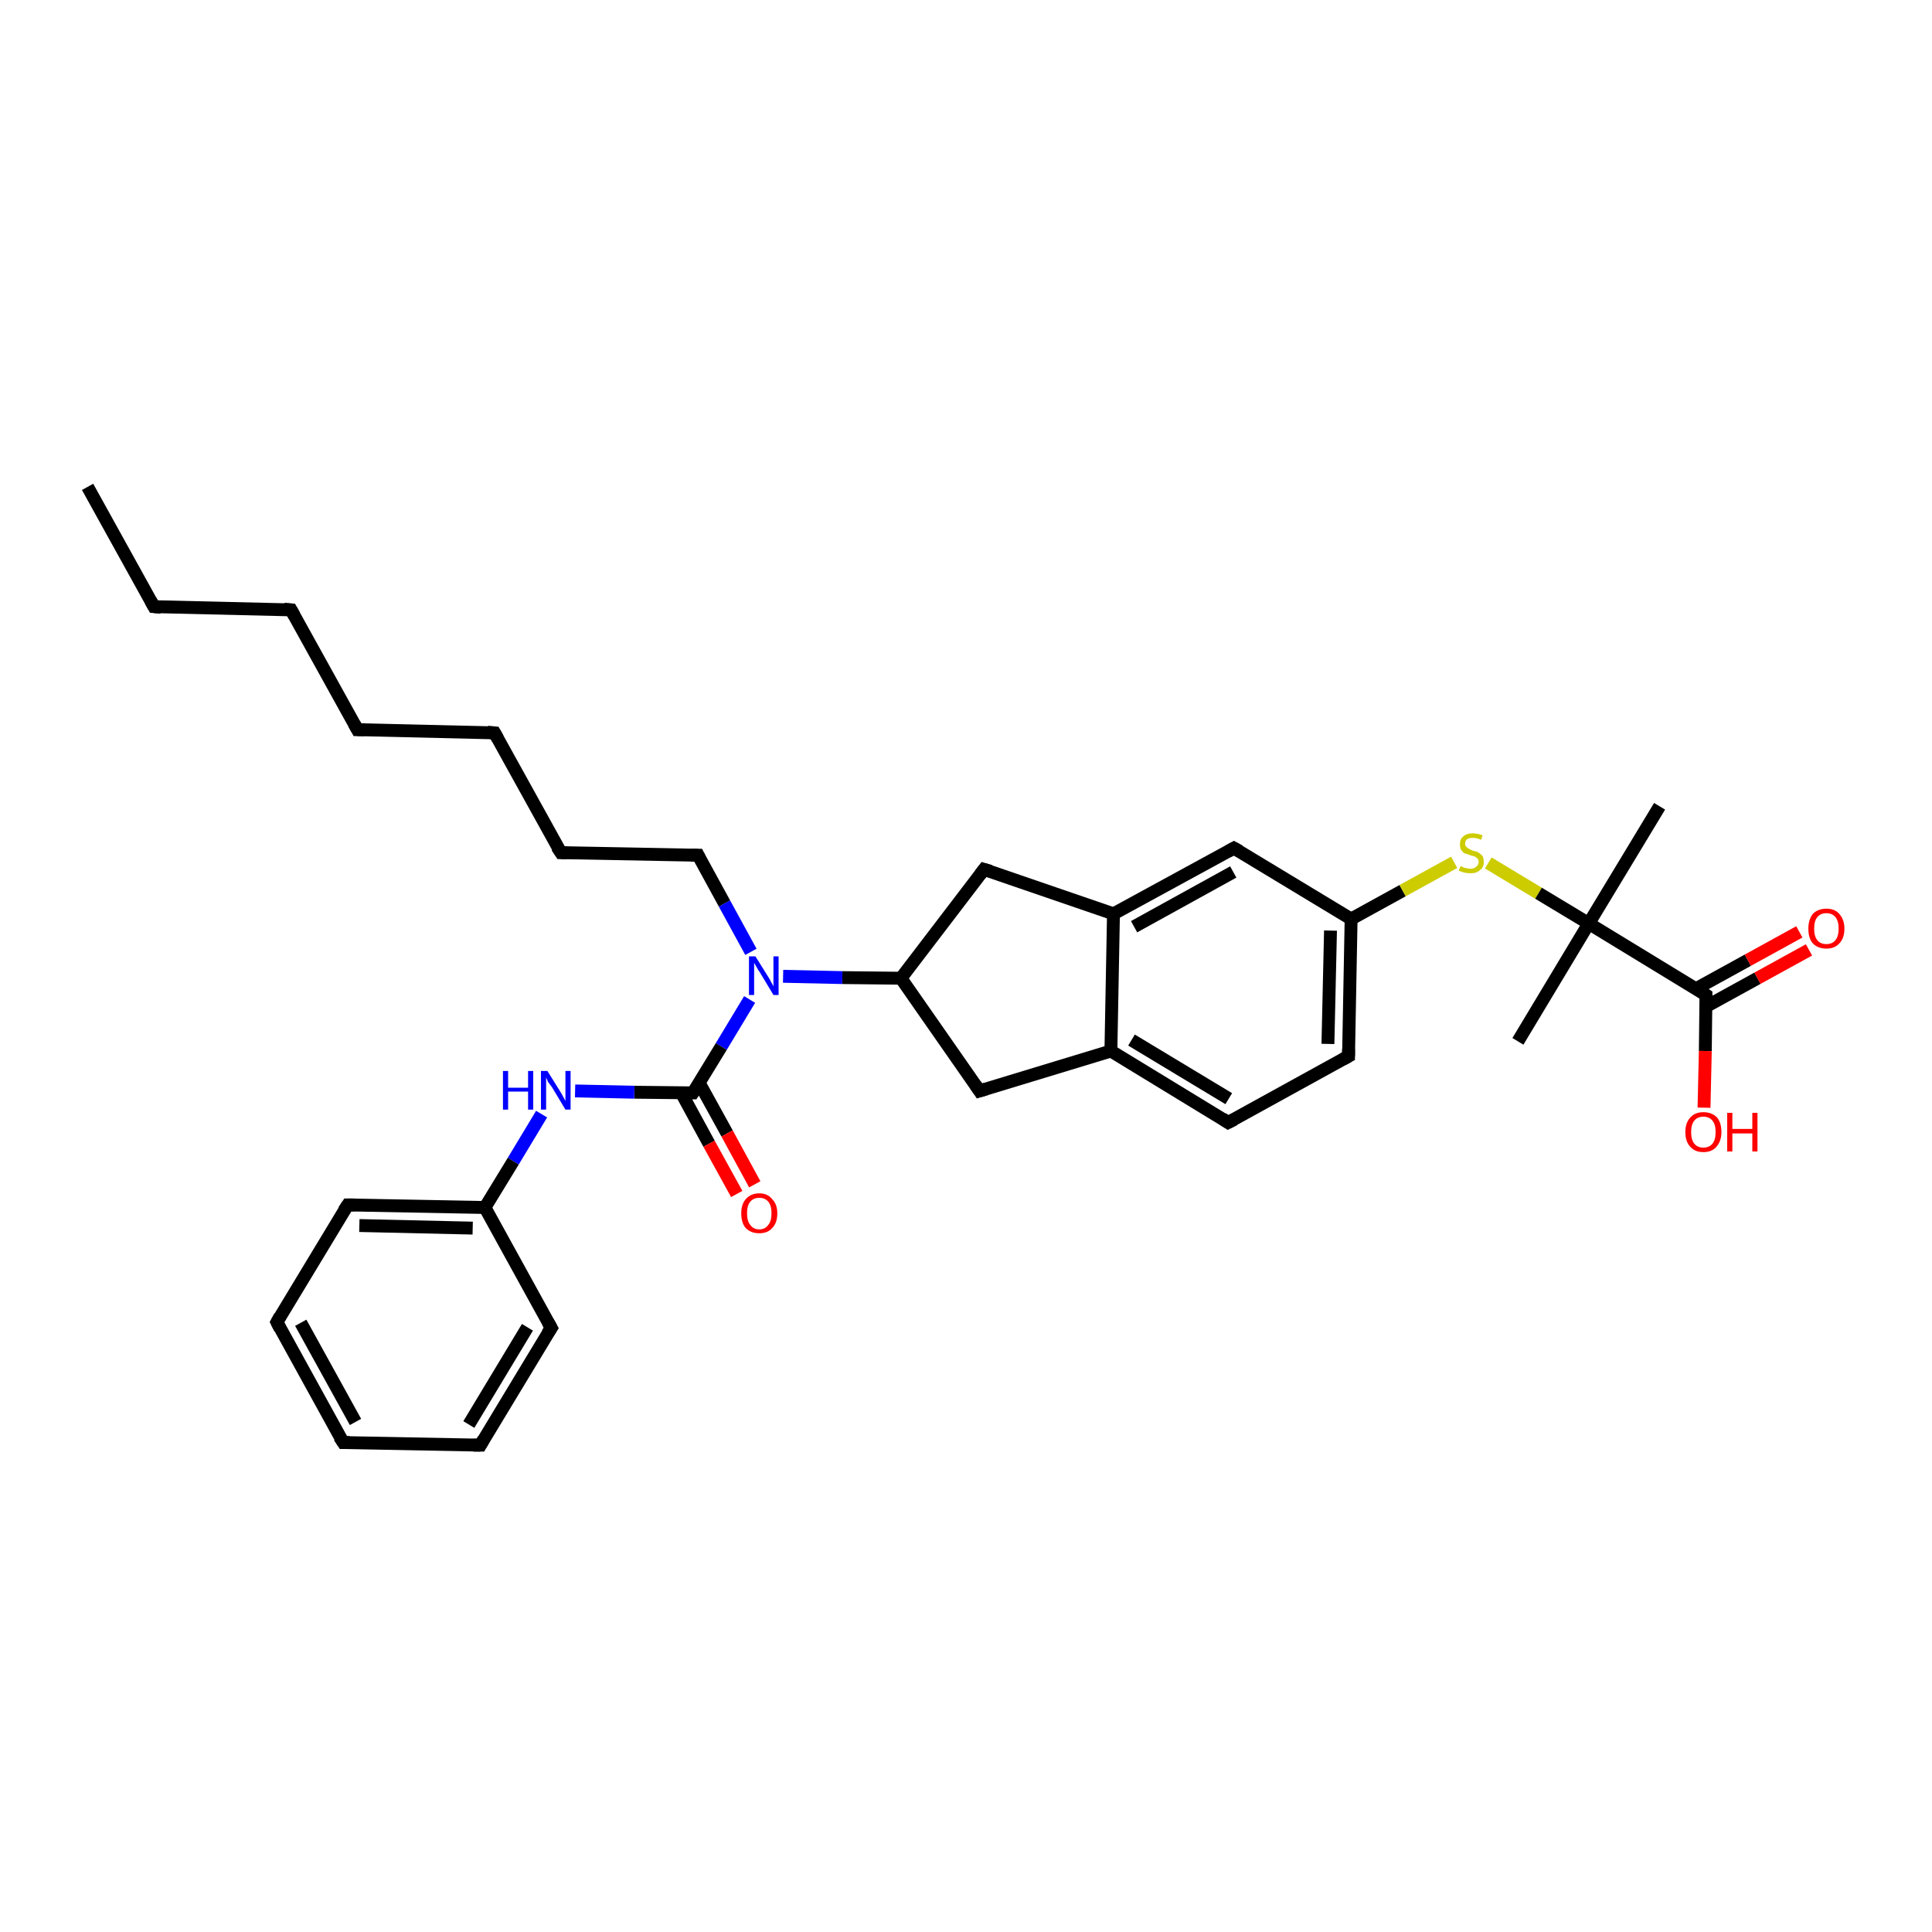 <?xml version='1.0' encoding='iso-8859-1'?>
<svg version='1.1' baseProfile='full'
              xmlns='http://www.w3.org/2000/svg'
                      xmlns:rdkit='http://www.rdkit.org/xml'
                      xmlns:xlink='http://www.w3.org/1999/xlink'
                  xml:space='preserve'
width='300px' height='300px' viewBox='0 0 300 300'>
<!-- END OF HEADER -->
<rect style='opacity:1.0;fill:#FFFFFF;stroke:none' width='300.0' height='300.0' x='0.0' y='0.0'> </rect>
<path class='bond-0 atom-0 atom-1' d='M 13.6,75.6 L 23.9,94.2' style='fill:none;fill-rule:evenodd;stroke:#000000;stroke-width:2.0px;stroke-linecap:butt;stroke-linejoin:miter;stroke-opacity:1' />
<path class='bond-1 atom-1 atom-2' d='M 23.9,94.2 L 45.2,94.7' style='fill:none;fill-rule:evenodd;stroke:#000000;stroke-width:2.0px;stroke-linecap:butt;stroke-linejoin:miter;stroke-opacity:1' />
<path class='bond-2 atom-2 atom-3' d='M 45.2,94.7 L 55.5,113.3' style='fill:none;fill-rule:evenodd;stroke:#000000;stroke-width:2.0px;stroke-linecap:butt;stroke-linejoin:miter;stroke-opacity:1' />
<path class='bond-3 atom-3 atom-4' d='M 55.5,113.3 L 76.8,113.8' style='fill:none;fill-rule:evenodd;stroke:#000000;stroke-width:2.0px;stroke-linecap:butt;stroke-linejoin:miter;stroke-opacity:1' />
<path class='bond-4 atom-4 atom-5' d='M 76.8,113.8 L 87.1,132.4' style='fill:none;fill-rule:evenodd;stroke:#000000;stroke-width:2.0px;stroke-linecap:butt;stroke-linejoin:miter;stroke-opacity:1' />
<path class='bond-5 atom-5 atom-6' d='M 87.1,132.4 L 108.4,132.8' style='fill:none;fill-rule:evenodd;stroke:#000000;stroke-width:2.0px;stroke-linecap:butt;stroke-linejoin:miter;stroke-opacity:1' />
<path class='bond-6 atom-6 atom-7' d='M 108.4,132.8 L 112.5,140.3' style='fill:none;fill-rule:evenodd;stroke:#000000;stroke-width:2.0px;stroke-linecap:butt;stroke-linejoin:miter;stroke-opacity:1' />
<path class='bond-6 atom-6 atom-7' d='M 112.5,140.3 L 116.6,147.8' style='fill:none;fill-rule:evenodd;stroke:#0000FF;stroke-width:2.0px;stroke-linecap:butt;stroke-linejoin:miter;stroke-opacity:1' />
<path class='bond-7 atom-7 atom-8' d='M 121.6,151.6 L 130.8,151.8' style='fill:none;fill-rule:evenodd;stroke:#0000FF;stroke-width:2.0px;stroke-linecap:butt;stroke-linejoin:miter;stroke-opacity:1' />
<path class='bond-7 atom-7 atom-8' d='M 130.8,151.8 L 139.9,151.9' style='fill:none;fill-rule:evenodd;stroke:#000000;stroke-width:2.0px;stroke-linecap:butt;stroke-linejoin:miter;stroke-opacity:1' />
<path class='bond-8 atom-8 atom-9' d='M 139.9,151.9 L 152.1,169.4' style='fill:none;fill-rule:evenodd;stroke:#000000;stroke-width:2.0px;stroke-linecap:butt;stroke-linejoin:miter;stroke-opacity:1' />
<path class='bond-9 atom-9 atom-10' d='M 152.1,169.4 L 172.5,163.2' style='fill:none;fill-rule:evenodd;stroke:#000000;stroke-width:2.0px;stroke-linecap:butt;stroke-linejoin:miter;stroke-opacity:1' />
<path class='bond-10 atom-10 atom-11' d='M 172.5,163.2 L 190.7,174.3' style='fill:none;fill-rule:evenodd;stroke:#000000;stroke-width:2.0px;stroke-linecap:butt;stroke-linejoin:miter;stroke-opacity:1' />
<path class='bond-10 atom-10 atom-11' d='M 175.7,161.5 L 190.8,170.6' style='fill:none;fill-rule:evenodd;stroke:#000000;stroke-width:2.0px;stroke-linecap:butt;stroke-linejoin:miter;stroke-opacity:1' />
<path class='bond-11 atom-11 atom-12' d='M 190.7,174.3 L 209.4,164.0' style='fill:none;fill-rule:evenodd;stroke:#000000;stroke-width:2.0px;stroke-linecap:butt;stroke-linejoin:miter;stroke-opacity:1' />
<path class='bond-12 atom-12 atom-13' d='M 209.4,164.0 L 209.8,142.7' style='fill:none;fill-rule:evenodd;stroke:#000000;stroke-width:2.0px;stroke-linecap:butt;stroke-linejoin:miter;stroke-opacity:1' />
<path class='bond-12 atom-12 atom-13' d='M 206.2,162.1 L 206.6,144.5' style='fill:none;fill-rule:evenodd;stroke:#000000;stroke-width:2.0px;stroke-linecap:butt;stroke-linejoin:miter;stroke-opacity:1' />
<path class='bond-13 atom-13 atom-14' d='M 209.8,142.7 L 217.8,138.3' style='fill:none;fill-rule:evenodd;stroke:#000000;stroke-width:2.0px;stroke-linecap:butt;stroke-linejoin:miter;stroke-opacity:1' />
<path class='bond-13 atom-13 atom-14' d='M 217.8,138.3 L 225.8,133.9' style='fill:none;fill-rule:evenodd;stroke:#CCCC00;stroke-width:2.0px;stroke-linecap:butt;stroke-linejoin:miter;stroke-opacity:1' />
<path class='bond-14 atom-14 atom-15' d='M 231.1,134.0 L 238.9,138.7' style='fill:none;fill-rule:evenodd;stroke:#CCCC00;stroke-width:2.0px;stroke-linecap:butt;stroke-linejoin:miter;stroke-opacity:1' />
<path class='bond-14 atom-14 atom-15' d='M 238.9,138.7 L 246.7,143.4' style='fill:none;fill-rule:evenodd;stroke:#000000;stroke-width:2.0px;stroke-linecap:butt;stroke-linejoin:miter;stroke-opacity:1' />
<path class='bond-15 atom-15 atom-16' d='M 246.7,143.4 L 257.7,125.2' style='fill:none;fill-rule:evenodd;stroke:#000000;stroke-width:2.0px;stroke-linecap:butt;stroke-linejoin:miter;stroke-opacity:1' />
<path class='bond-16 atom-15 atom-17' d='M 246.7,143.4 L 235.7,161.7' style='fill:none;fill-rule:evenodd;stroke:#000000;stroke-width:2.0px;stroke-linecap:butt;stroke-linejoin:miter;stroke-opacity:1' />
<path class='bond-17 atom-15 atom-18' d='M 246.7,143.4 L 264.9,154.5' style='fill:none;fill-rule:evenodd;stroke:#000000;stroke-width:2.0px;stroke-linecap:butt;stroke-linejoin:miter;stroke-opacity:1' />
<path class='bond-18 atom-18 atom-19' d='M 264.9,154.5 L 264.8,163.2' style='fill:none;fill-rule:evenodd;stroke:#000000;stroke-width:2.0px;stroke-linecap:butt;stroke-linejoin:miter;stroke-opacity:1' />
<path class='bond-18 atom-18 atom-19' d='M 264.8,163.2 L 264.6,172.0' style='fill:none;fill-rule:evenodd;stroke:#FF0000;stroke-width:2.0px;stroke-linecap:butt;stroke-linejoin:miter;stroke-opacity:1' />
<path class='bond-19 atom-18 atom-20' d='M 264.9,156.3 L 272.9,151.9' style='fill:none;fill-rule:evenodd;stroke:#000000;stroke-width:2.0px;stroke-linecap:butt;stroke-linejoin:miter;stroke-opacity:1' />
<path class='bond-19 atom-18 atom-20' d='M 272.9,151.9 L 280.9,147.5' style='fill:none;fill-rule:evenodd;stroke:#FF0000;stroke-width:2.0px;stroke-linecap:butt;stroke-linejoin:miter;stroke-opacity:1' />
<path class='bond-19 atom-18 atom-20' d='M 263.4,153.5 L 271.4,149.1' style='fill:none;fill-rule:evenodd;stroke:#000000;stroke-width:2.0px;stroke-linecap:butt;stroke-linejoin:miter;stroke-opacity:1' />
<path class='bond-19 atom-18 atom-20' d='M 271.4,149.1 L 279.4,144.7' style='fill:none;fill-rule:evenodd;stroke:#FF0000;stroke-width:2.0px;stroke-linecap:butt;stroke-linejoin:miter;stroke-opacity:1' />
<path class='bond-20 atom-13 atom-21' d='M 209.8,142.7 L 191.6,131.7' style='fill:none;fill-rule:evenodd;stroke:#000000;stroke-width:2.0px;stroke-linecap:butt;stroke-linejoin:miter;stroke-opacity:1' />
<path class='bond-21 atom-21 atom-22' d='M 191.6,131.7 L 172.9,141.9' style='fill:none;fill-rule:evenodd;stroke:#000000;stroke-width:2.0px;stroke-linecap:butt;stroke-linejoin:miter;stroke-opacity:1' />
<path class='bond-21 atom-21 atom-22' d='M 191.5,135.4 L 176.1,143.9' style='fill:none;fill-rule:evenodd;stroke:#000000;stroke-width:2.0px;stroke-linecap:butt;stroke-linejoin:miter;stroke-opacity:1' />
<path class='bond-22 atom-22 atom-23' d='M 172.9,141.9 L 152.8,135.0' style='fill:none;fill-rule:evenodd;stroke:#000000;stroke-width:2.0px;stroke-linecap:butt;stroke-linejoin:miter;stroke-opacity:1' />
<path class='bond-23 atom-7 atom-24' d='M 116.4,155.2 L 112.0,162.5' style='fill:none;fill-rule:evenodd;stroke:#0000FF;stroke-width:2.0px;stroke-linecap:butt;stroke-linejoin:miter;stroke-opacity:1' />
<path class='bond-23 atom-7 atom-24' d='M 112.0,162.5 L 107.6,169.7' style='fill:none;fill-rule:evenodd;stroke:#000000;stroke-width:2.0px;stroke-linecap:butt;stroke-linejoin:miter;stroke-opacity:1' />
<path class='bond-24 atom-24 atom-25' d='M 105.8,169.7 L 110.1,177.6' style='fill:none;fill-rule:evenodd;stroke:#000000;stroke-width:2.0px;stroke-linecap:butt;stroke-linejoin:miter;stroke-opacity:1' />
<path class='bond-24 atom-24 atom-25' d='M 110.1,177.6 L 114.4,185.4' style='fill:none;fill-rule:evenodd;stroke:#FF0000;stroke-width:2.0px;stroke-linecap:butt;stroke-linejoin:miter;stroke-opacity:1' />
<path class='bond-24 atom-24 atom-25' d='M 108.6,168.2 L 112.9,176.0' style='fill:none;fill-rule:evenodd;stroke:#000000;stroke-width:2.0px;stroke-linecap:butt;stroke-linejoin:miter;stroke-opacity:1' />
<path class='bond-24 atom-24 atom-25' d='M 112.9,176.0 L 117.2,183.9' style='fill:none;fill-rule:evenodd;stroke:#FF0000;stroke-width:2.0px;stroke-linecap:butt;stroke-linejoin:miter;stroke-opacity:1' />
<path class='bond-25 atom-24 atom-26' d='M 107.6,169.7 L 98.5,169.6' style='fill:none;fill-rule:evenodd;stroke:#000000;stroke-width:2.0px;stroke-linecap:butt;stroke-linejoin:miter;stroke-opacity:1' />
<path class='bond-25 atom-24 atom-26' d='M 98.5,169.6 L 89.3,169.4' style='fill:none;fill-rule:evenodd;stroke:#0000FF;stroke-width:2.0px;stroke-linecap:butt;stroke-linejoin:miter;stroke-opacity:1' />
<path class='bond-26 atom-26 atom-27' d='M 84.1,173.0 L 79.7,180.3' style='fill:none;fill-rule:evenodd;stroke:#0000FF;stroke-width:2.0px;stroke-linecap:butt;stroke-linejoin:miter;stroke-opacity:1' />
<path class='bond-26 atom-26 atom-27' d='M 79.7,180.3 L 75.3,187.5' style='fill:none;fill-rule:evenodd;stroke:#000000;stroke-width:2.0px;stroke-linecap:butt;stroke-linejoin:miter;stroke-opacity:1' />
<path class='bond-27 atom-27 atom-28' d='M 75.3,187.5 L 54.0,187.1' style='fill:none;fill-rule:evenodd;stroke:#000000;stroke-width:2.0px;stroke-linecap:butt;stroke-linejoin:miter;stroke-opacity:1' />
<path class='bond-27 atom-27 atom-28' d='M 73.4,190.7 L 55.8,190.3' style='fill:none;fill-rule:evenodd;stroke:#000000;stroke-width:2.0px;stroke-linecap:butt;stroke-linejoin:miter;stroke-opacity:1' />
<path class='bond-28 atom-28 atom-29' d='M 54.0,187.1 L 43.0,205.3' style='fill:none;fill-rule:evenodd;stroke:#000000;stroke-width:2.0px;stroke-linecap:butt;stroke-linejoin:miter;stroke-opacity:1' />
<path class='bond-29 atom-29 atom-30' d='M 43.0,205.3 L 53.3,224.0' style='fill:none;fill-rule:evenodd;stroke:#000000;stroke-width:2.0px;stroke-linecap:butt;stroke-linejoin:miter;stroke-opacity:1' />
<path class='bond-29 atom-29 atom-30' d='M 46.7,205.4 L 55.2,220.8' style='fill:none;fill-rule:evenodd;stroke:#000000;stroke-width:2.0px;stroke-linecap:butt;stroke-linejoin:miter;stroke-opacity:1' />
<path class='bond-30 atom-30 atom-31' d='M 53.3,224.0 L 74.6,224.4' style='fill:none;fill-rule:evenodd;stroke:#000000;stroke-width:2.0px;stroke-linecap:butt;stroke-linejoin:miter;stroke-opacity:1' />
<path class='bond-31 atom-31 atom-32' d='M 74.6,224.4 L 85.6,206.2' style='fill:none;fill-rule:evenodd;stroke:#000000;stroke-width:2.0px;stroke-linecap:butt;stroke-linejoin:miter;stroke-opacity:1' />
<path class='bond-31 atom-31 atom-32' d='M 72.8,221.2 L 81.9,206.1' style='fill:none;fill-rule:evenodd;stroke:#000000;stroke-width:2.0px;stroke-linecap:butt;stroke-linejoin:miter;stroke-opacity:1' />
<path class='bond-32 atom-23 atom-8' d='M 152.8,135.0 L 139.9,151.9' style='fill:none;fill-rule:evenodd;stroke:#000000;stroke-width:2.0px;stroke-linecap:butt;stroke-linejoin:miter;stroke-opacity:1' />
<path class='bond-33 atom-32 atom-27' d='M 85.6,206.2 L 75.3,187.5' style='fill:none;fill-rule:evenodd;stroke:#000000;stroke-width:2.0px;stroke-linecap:butt;stroke-linejoin:miter;stroke-opacity:1' />
<path class='bond-34 atom-22 atom-10' d='M 172.9,141.9 L 172.5,163.2' style='fill:none;fill-rule:evenodd;stroke:#000000;stroke-width:2.0px;stroke-linecap:butt;stroke-linejoin:miter;stroke-opacity:1' />
<path d='M 23.4,93.3 L 23.9,94.2 L 25.0,94.3' style='fill:none;stroke:#000000;stroke-width:2.0px;stroke-linecap:butt;stroke-linejoin:miter;stroke-opacity:1;' />
<path d='M 44.1,94.6 L 45.2,94.7 L 45.7,95.6' style='fill:none;stroke:#000000;stroke-width:2.0px;stroke-linecap:butt;stroke-linejoin:miter;stroke-opacity:1;' />
<path d='M 55.0,112.4 L 55.5,113.3 L 56.6,113.3' style='fill:none;stroke:#000000;stroke-width:2.0px;stroke-linecap:butt;stroke-linejoin:miter;stroke-opacity:1;' />
<path d='M 75.7,113.7 L 76.8,113.8 L 77.3,114.7' style='fill:none;stroke:#000000;stroke-width:2.0px;stroke-linecap:butt;stroke-linejoin:miter;stroke-opacity:1;' />
<path d='M 86.5,131.5 L 87.1,132.4 L 88.1,132.4' style='fill:none;stroke:#000000;stroke-width:2.0px;stroke-linecap:butt;stroke-linejoin:miter;stroke-opacity:1;' />
<path d='M 107.3,132.8 L 108.4,132.8 L 108.6,133.2' style='fill:none;stroke:#000000;stroke-width:2.0px;stroke-linecap:butt;stroke-linejoin:miter;stroke-opacity:1;' />
<path d='M 151.5,168.5 L 152.1,169.4 L 153.1,169.1' style='fill:none;stroke:#000000;stroke-width:2.0px;stroke-linecap:butt;stroke-linejoin:miter;stroke-opacity:1;' />
<path d='M 189.8,173.7 L 190.7,174.3 L 191.7,173.8' style='fill:none;stroke:#000000;stroke-width:2.0px;stroke-linecap:butt;stroke-linejoin:miter;stroke-opacity:1;' />
<path d='M 208.5,164.5 L 209.4,164.0 L 209.4,162.9' style='fill:none;stroke:#000000;stroke-width:2.0px;stroke-linecap:butt;stroke-linejoin:miter;stroke-opacity:1;' />
<path d='M 264.0,153.9 L 264.9,154.5 L 264.9,154.9' style='fill:none;stroke:#000000;stroke-width:2.0px;stroke-linecap:butt;stroke-linejoin:miter;stroke-opacity:1;' />
<path d='M 192.5,132.2 L 191.6,131.7 L 190.7,132.2' style='fill:none;stroke:#000000;stroke-width:2.0px;stroke-linecap:butt;stroke-linejoin:miter;stroke-opacity:1;' />
<path d='M 153.8,135.3 L 152.8,135.0 L 152.2,135.8' style='fill:none;stroke:#000000;stroke-width:2.0px;stroke-linecap:butt;stroke-linejoin:miter;stroke-opacity:1;' />
<path d='M 107.8,169.4 L 107.6,169.7 L 107.2,169.7' style='fill:none;stroke:#000000;stroke-width:2.0px;stroke-linecap:butt;stroke-linejoin:miter;stroke-opacity:1;' />
<path d='M 55.1,187.1 L 54.0,187.1 L 53.4,188.0' style='fill:none;stroke:#000000;stroke-width:2.0px;stroke-linecap:butt;stroke-linejoin:miter;stroke-opacity:1;' />
<path d='M 43.5,204.4 L 43.0,205.3 L 43.5,206.3' style='fill:none;stroke:#000000;stroke-width:2.0px;stroke-linecap:butt;stroke-linejoin:miter;stroke-opacity:1;' />
<path d='M 52.7,223.1 L 53.3,224.0 L 54.3,224.0' style='fill:none;stroke:#000000;stroke-width:2.0px;stroke-linecap:butt;stroke-linejoin:miter;stroke-opacity:1;' />
<path d='M 73.5,224.4 L 74.6,224.4 L 75.1,223.5' style='fill:none;stroke:#000000;stroke-width:2.0px;stroke-linecap:butt;stroke-linejoin:miter;stroke-opacity:1;' />
<path d='M 85.0,207.1 L 85.6,206.2 L 85.1,205.3' style='fill:none;stroke:#000000;stroke-width:2.0px;stroke-linecap:butt;stroke-linejoin:miter;stroke-opacity:1;' />
<path class='atom-7' d='M 117.3 148.5
L 119.3 151.7
Q 119.5 152.0, 119.8 152.6
Q 120.1 153.1, 120.1 153.2
L 120.1 148.5
L 120.9 148.5
L 120.9 154.5
L 120.1 154.5
L 118.0 151.0
Q 117.7 150.6, 117.5 150.2
Q 117.2 149.7, 117.1 149.5
L 117.1 154.5
L 116.3 154.5
L 116.3 148.5
L 117.3 148.5
' fill='#0000FF'/>
<path class='atom-14' d='M 226.8 134.5
Q 226.8 134.5, 227.1 134.6
Q 227.4 134.8, 227.7 134.8
Q 228.0 134.9, 228.3 134.9
Q 228.9 134.9, 229.2 134.6
Q 229.6 134.3, 229.6 133.9
Q 229.6 133.5, 229.4 133.3
Q 229.2 133.1, 229.0 133.0
Q 228.7 132.9, 228.3 132.8
Q 227.8 132.6, 227.4 132.5
Q 227.1 132.3, 226.9 132.0
Q 226.7 131.7, 226.7 131.1
Q 226.7 130.3, 227.2 129.9
Q 227.7 129.4, 228.7 129.4
Q 229.4 129.4, 230.2 129.7
L 230.0 130.4
Q 229.3 130.1, 228.7 130.1
Q 228.2 130.1, 227.8 130.3
Q 227.5 130.6, 227.5 131.0
Q 227.5 131.3, 227.7 131.5
Q 227.9 131.7, 228.1 131.8
Q 228.3 131.9, 228.7 132.1
Q 229.3 132.2, 229.6 132.4
Q 229.9 132.6, 230.2 132.9
Q 230.4 133.3, 230.4 133.9
Q 230.4 134.7, 229.8 135.1
Q 229.3 135.6, 228.4 135.6
Q 227.8 135.6, 227.4 135.5
Q 227.0 135.4, 226.5 135.2
L 226.8 134.5
' fill='#CCCC00'/>
<path class='atom-19' d='M 261.7 175.8
Q 261.7 174.3, 262.5 173.5
Q 263.2 172.7, 264.5 172.7
Q 265.8 172.7, 266.6 173.5
Q 267.3 174.3, 267.3 175.8
Q 267.3 177.2, 266.5 178.1
Q 265.8 178.9, 264.5 178.9
Q 263.2 178.9, 262.5 178.1
Q 261.7 177.3, 261.7 175.8
M 264.5 178.2
Q 265.4 178.2, 265.9 177.6
Q 266.4 177.0, 266.4 175.8
Q 266.4 174.6, 265.9 174.0
Q 265.4 173.4, 264.5 173.4
Q 263.6 173.4, 263.1 174.0
Q 262.6 174.6, 262.6 175.8
Q 262.6 177.0, 263.1 177.6
Q 263.6 178.2, 264.5 178.2
' fill='#FF0000'/>
<path class='atom-19' d='M 268.2 172.8
L 269.0 172.8
L 269.0 175.3
L 272.1 175.3
L 272.1 172.8
L 272.9 172.8
L 272.9 178.8
L 272.1 178.8
L 272.1 176.0
L 269.0 176.0
L 269.0 178.8
L 268.2 178.8
L 268.2 172.8
' fill='#FF0000'/>
<path class='atom-20' d='M 280.8 144.2
Q 280.8 142.8, 281.5 141.9
Q 282.3 141.1, 283.6 141.1
Q 284.9 141.1, 285.6 141.9
Q 286.4 142.8, 286.4 144.2
Q 286.4 145.7, 285.6 146.5
Q 284.9 147.3, 283.6 147.3
Q 282.3 147.3, 281.5 146.5
Q 280.8 145.7, 280.8 144.2
M 283.6 146.6
Q 284.5 146.6, 285.0 146.0
Q 285.5 145.4, 285.5 144.2
Q 285.5 143.0, 285.0 142.4
Q 284.5 141.8, 283.6 141.8
Q 282.7 141.8, 282.2 142.4
Q 281.7 143.0, 281.7 144.2
Q 281.7 145.4, 282.2 146.0
Q 282.7 146.6, 283.6 146.6
' fill='#FF0000'/>
<path class='atom-25' d='M 115.1 188.4
Q 115.1 187.0, 115.8 186.2
Q 116.6 185.3, 117.9 185.3
Q 119.2 185.3, 119.9 186.2
Q 120.7 187.0, 120.7 188.4
Q 120.7 189.9, 119.9 190.7
Q 119.2 191.5, 117.9 191.5
Q 116.6 191.5, 115.8 190.7
Q 115.1 189.9, 115.1 188.4
M 117.9 190.9
Q 118.8 190.9, 119.3 190.2
Q 119.8 189.6, 119.8 188.4
Q 119.8 187.2, 119.3 186.6
Q 118.8 186.0, 117.9 186.0
Q 117.0 186.0, 116.5 186.6
Q 116.0 187.2, 116.0 188.4
Q 116.0 189.6, 116.5 190.2
Q 117.0 190.9, 117.9 190.9
' fill='#FF0000'/>
<path class='atom-26' d='M 78.1 166.3
L 78.9 166.3
L 78.9 168.9
L 82.0 168.9
L 82.0 166.3
L 82.8 166.3
L 82.8 172.3
L 82.0 172.3
L 82.0 169.5
L 78.9 169.5
L 78.9 172.3
L 78.1 172.3
L 78.1 166.3
' fill='#0000FF'/>
<path class='atom-26' d='M 85.0 166.3
L 87.0 169.5
Q 87.2 169.8, 87.5 170.4
Q 87.8 170.9, 87.8 171.0
L 87.8 166.3
L 88.6 166.3
L 88.6 172.3
L 87.8 172.3
L 85.7 168.8
Q 85.4 168.4, 85.1 168.0
Q 84.9 167.5, 84.8 167.3
L 84.8 172.3
L 84.0 172.3
L 84.0 166.3
L 85.0 166.3
' fill='#0000FF'/>
</svg>
